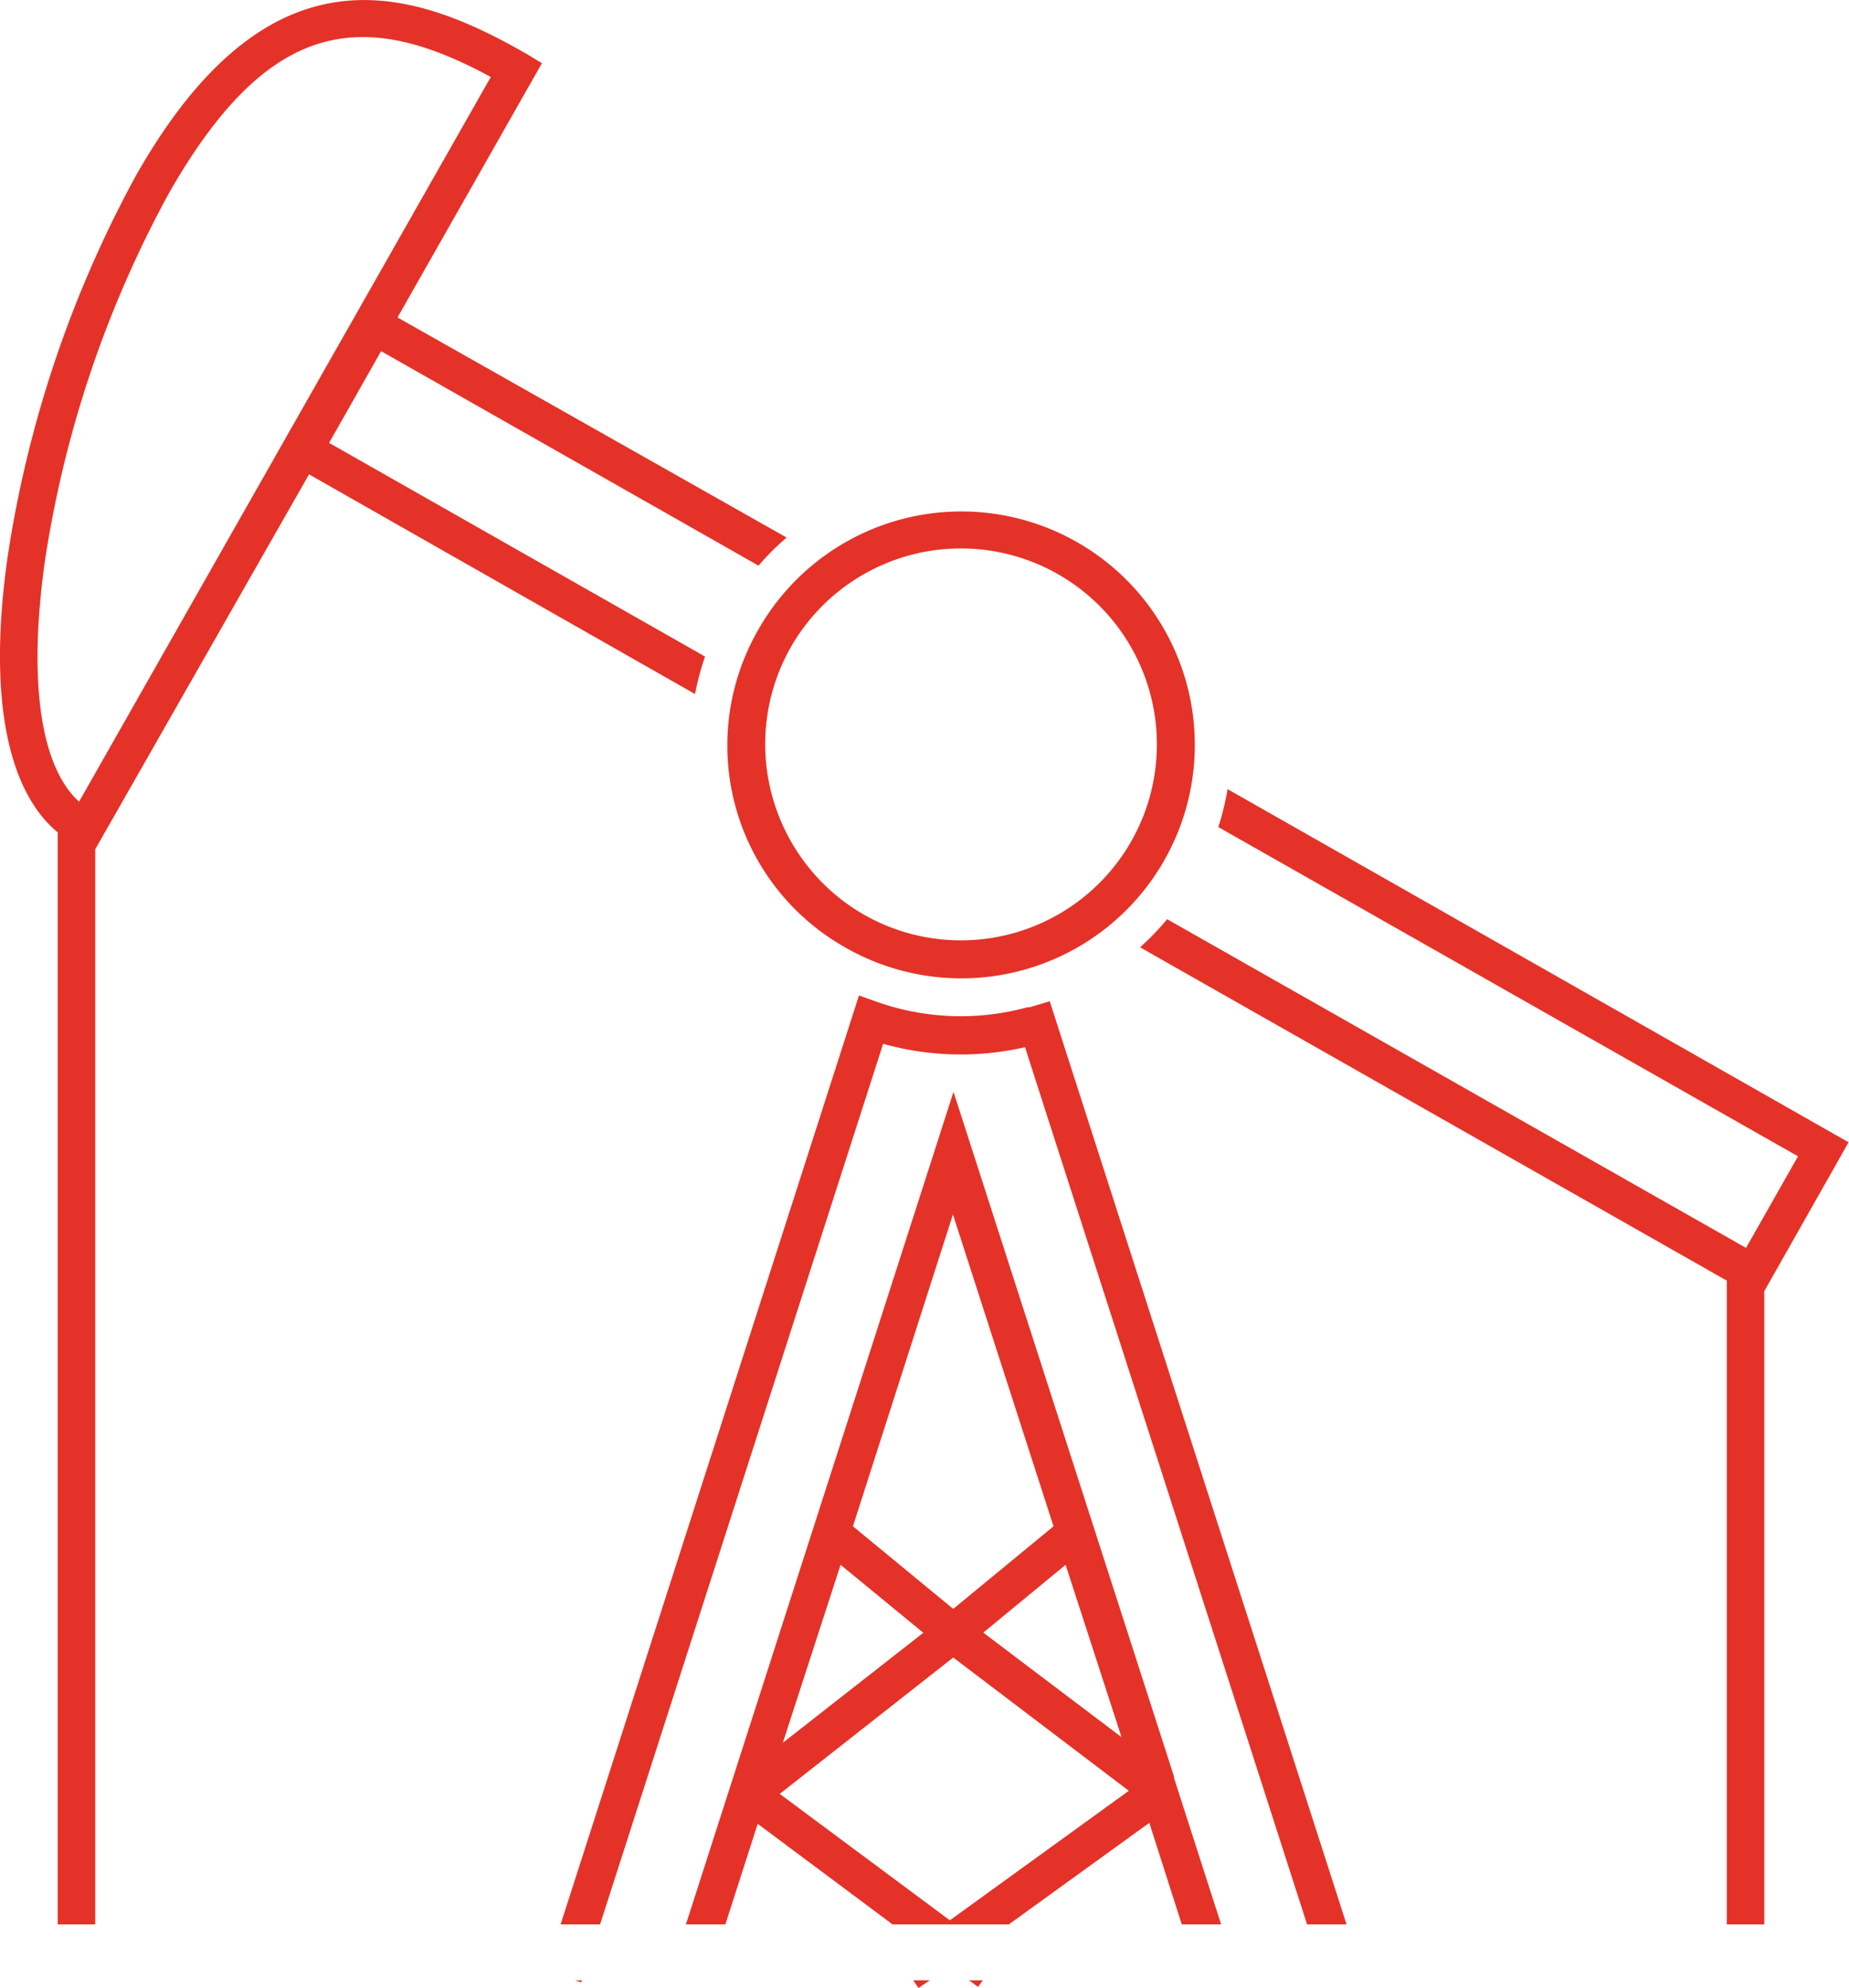 <svg xmlns="http://www.w3.org/2000/svg" viewBox="0 0 131.63 141.53"><defs><style>.cls-1{fill:#E43228;}</style></defs><title>Element 13</title><g id="Ebene_2" data-name="Ebene 2"><g id="Ebene_1-2" data-name="Ebene 1"><path class="cls-1" d="M60.19,67.46A16.62,16.62,0,1,0,54,44.8,16.51,16.51,0,0,0,60.19,67.46ZM56.27,46.12a13.95,13.95,0,1,1,5.24,19A14,14,0,0,1,56.27,46.12Z"/><path class="cls-1" d="M87.39,56.18a18.32,18.32,0,0,1-.66,2.7L128,82.32l-3.7,6.52L83.09,65.44a19,19,0,0,1-1.93,2l41.77,23.73V137h2.67V91.92l6-10.6Z"/><polygon class="cls-1" points="69.63 141.45 69.97 140.98 68.98 140.98 69.63 141.45"/><path class="cls-1" d="M83.59,126.51l0,0L67.88,77.73,48.83,137h2.81l2.3-7.16,9.6,7.16h8.28l10-7.23L84.13,137h2.8l-3.36-10.45Zm-3.75-2.84L70,116.23l5.86-4.83Zm-12-37.21L75,108.66l-7.14,5.88-7.14-5.88Zm-8,24.94,5.89,4.84-10,7.83Zm7.78,25.31-12.11-9L67.86,118l0,0,0,0,12.5,9.49Z"/><polygon class="cls-1" points="65.39 141.53 66.19 140.98 65.01 140.98 65.39 141.53"/><path class="cls-1" d="M73.33,71.7l-.16,0a17.92,17.92,0,0,1-10.72-.37l-1.3-.46L39.91,137h2.81L62.87,74.31a20.44,20.44,0,0,0,10.1.24L93.05,137h2.81L74.73,71.28Z"/><polygon class="cls-1" points="41.38 141.13 41.43 140.98 40.94 140.98 41.38 141.13"/><path class="cls-1" d="M50.19,46.74,23.43,31.53,27.13,25,54,40.27a17.43,17.43,0,0,1,2-2L28.3,22.6,38.58,4.5l-1.17-.71-.22-.12c-8.4-4.78-18.25-7.47-27.5,8.81A82.32,82.32,0,0,0,.56,39.53C-.85,49.29.42,56.2,4.11,59.26V137H6.78V60.46L22,33.77,49.48,49.41A19.48,19.48,0,0,1,50.19,46.74ZM5.63,57.07C2.86,54.57,2,48.44,3.2,39.92A79.46,79.46,0,0,1,12,13.8c4.62-8.12,9-11.16,13.84-11.16,2.87,0,5.87,1.09,9.1,2.84Z"/></g></g></svg>